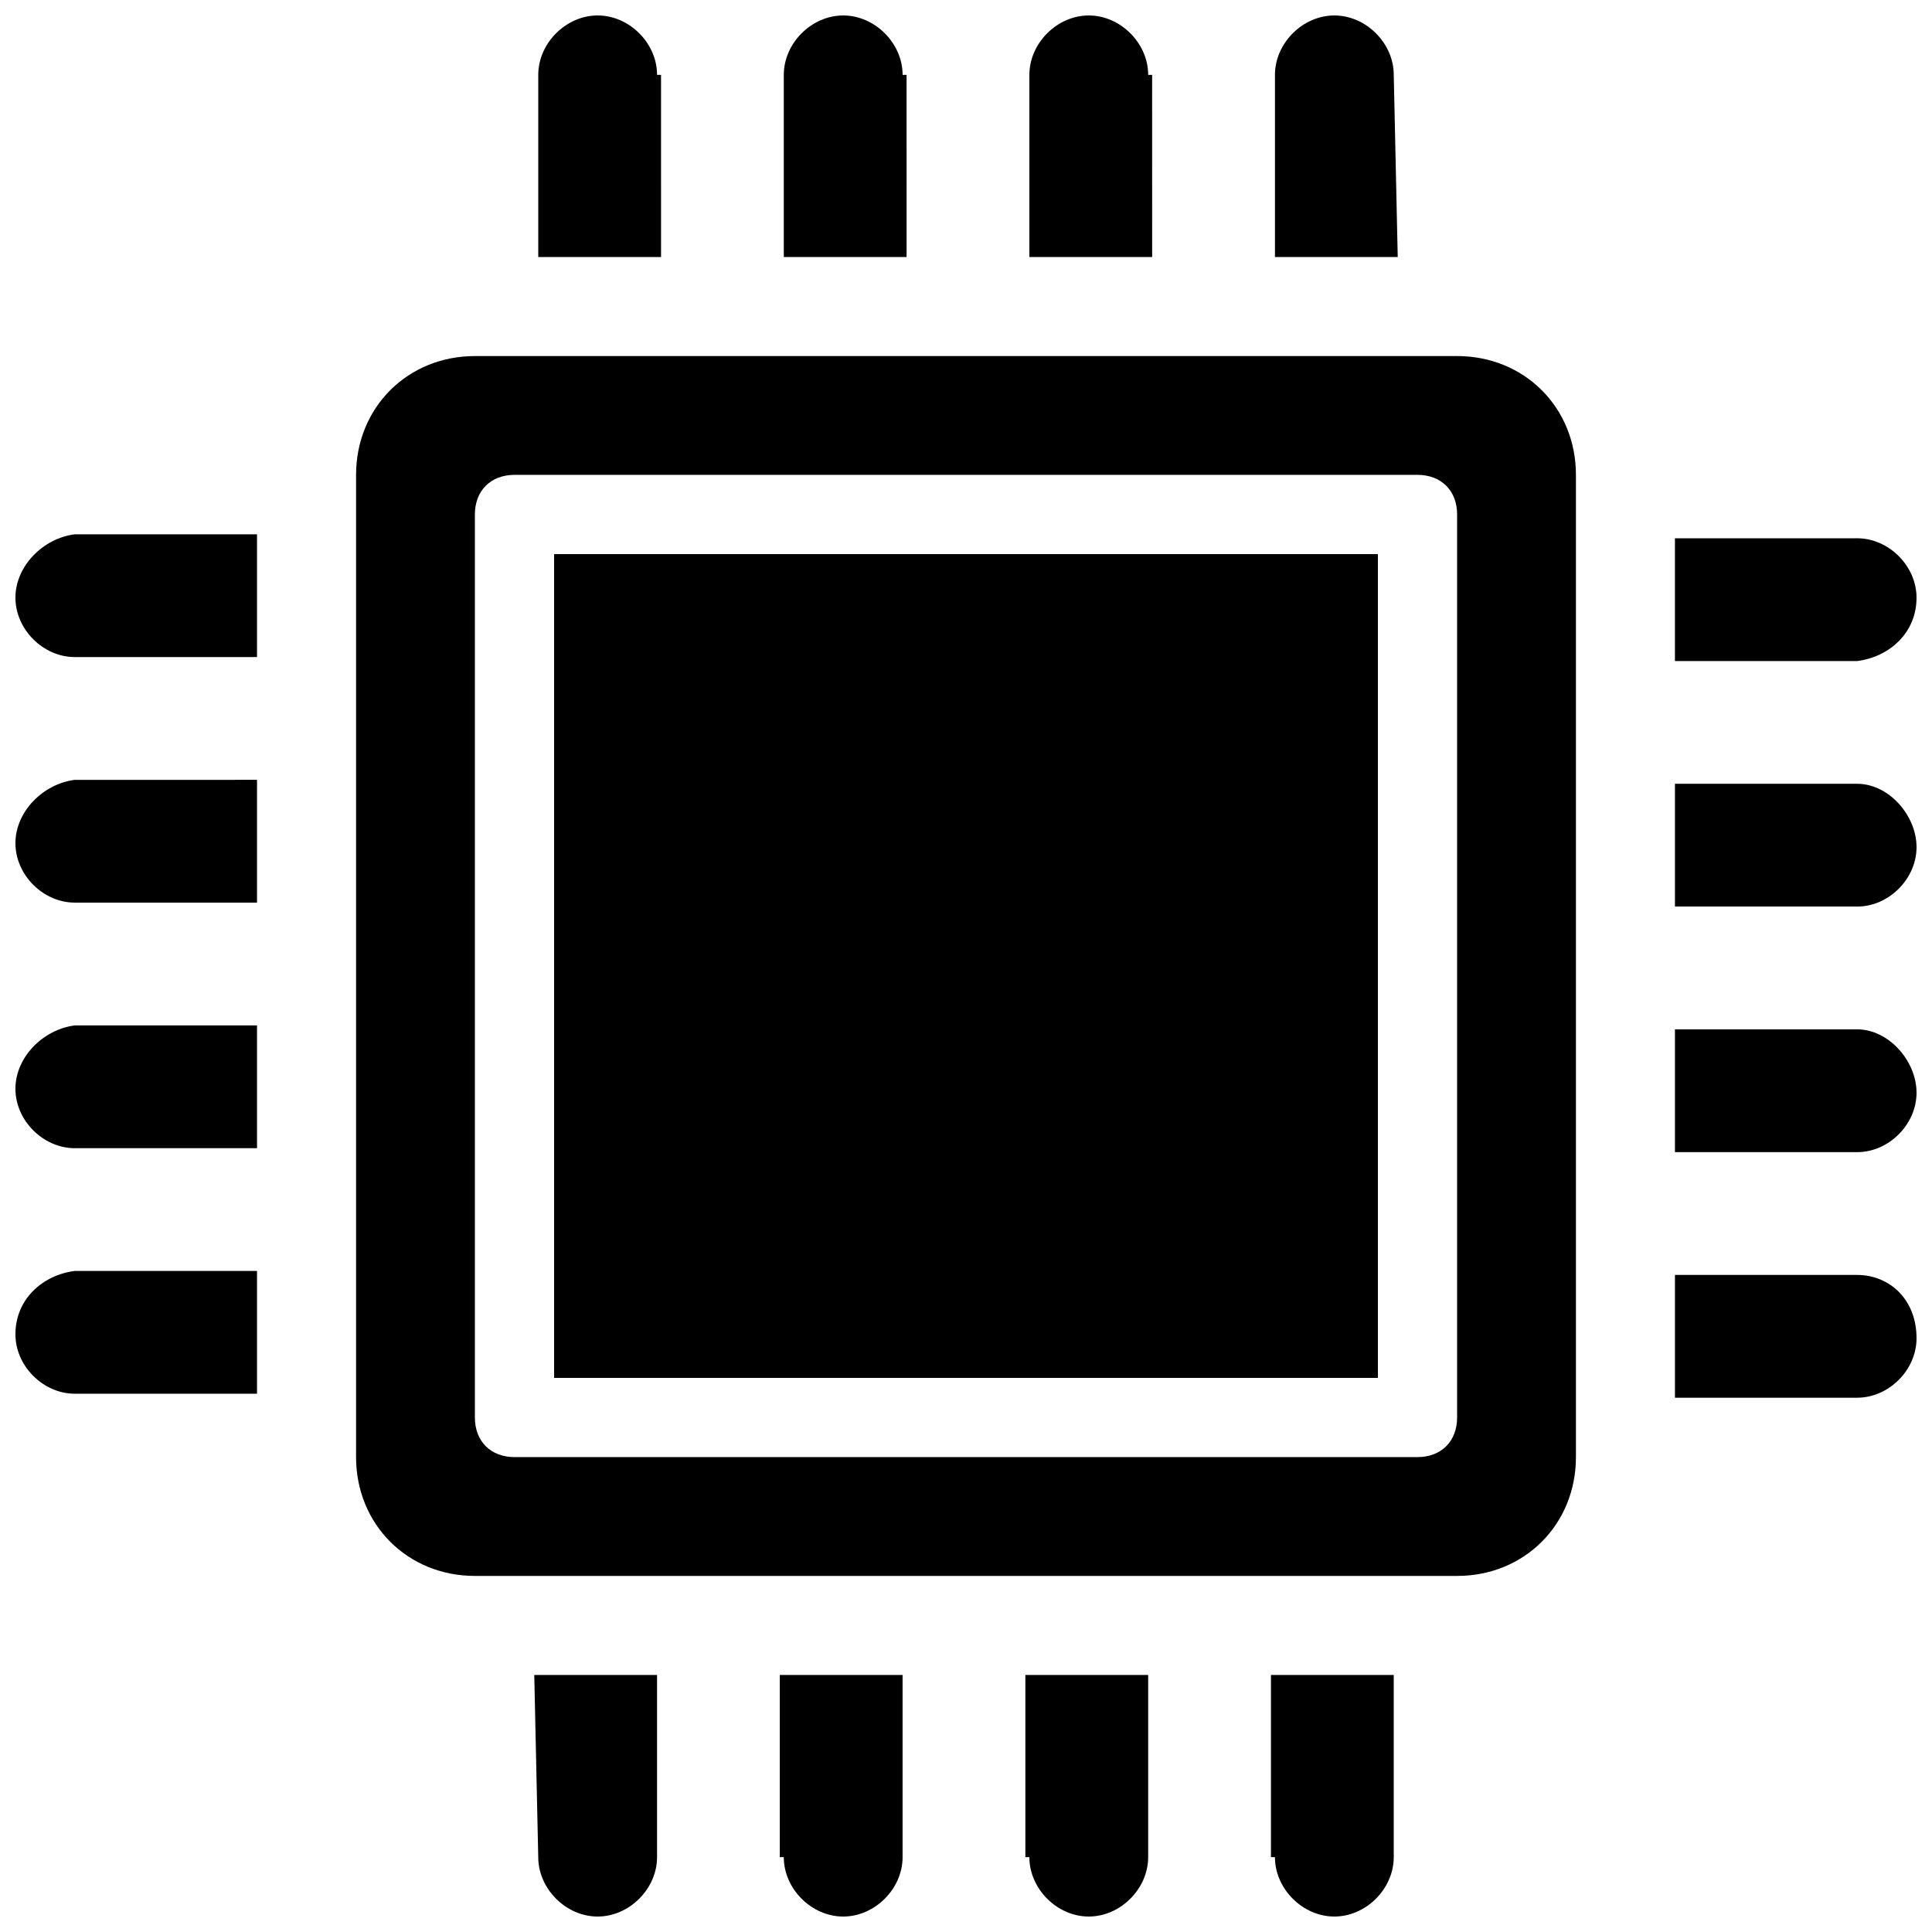 <?xml version="1.0" encoding="UTF-8"?>
<!-- Uploaded to: SVG Repo, www.svgrepo.com, Generator: SVG Repo Mixer Tools -->
<svg width="800px" height="800px" version="1.1" viewBox="144 144 512 512" xmlns="http://www.w3.org/2000/svg">
 <defs>
  <clipPath id="p">
   <path d="m286 148.09h34v64.906h-34z"/>
  </clipPath>
  <clipPath id="h">
   <path d="m351 148.09h34v64.906h-34z"/>
  </clipPath>
  <clipPath id="g">
   <path d="m416 148.09h34v64.906h-34z"/>
  </clipPath>
  <clipPath id="f">
   <path d="m481 148.09h34v64.906h-34z"/>
  </clipPath>
  <clipPath id="e">
   <path d="m285 587h34v64.902h-34z"/>
  </clipPath>
  <clipPath id="d">
   <path d="m350 587h34v64.902h-34z"/>
  </clipPath>
  <clipPath id="c">
   <path d="m415 587h34v64.902h-34z"/>
  </clipPath>
  <clipPath id="b">
   <path d="m480 587h34v64.902h-34z"/>
  </clipPath>
  <clipPath id="a">
   <path d="m587 286h64.902v34h-64.902z"/>
  </clipPath>
  <clipPath id="o">
   <path d="m587 351h64.902v34h-64.902z"/>
  </clipPath>
  <clipPath id="n">
   <path d="m587 416h64.902v34h-64.902z"/>
  </clipPath>
  <clipPath id="m">
   <path d="m587 481h64.902v34h-64.902z"/>
  </clipPath>
  <clipPath id="l">
   <path d="m148.09 285h64.906v34h-64.906z"/>
  </clipPath>
  <clipPath id="k">
   <path d="m148.09 350h64.906v34h-64.906z"/>
  </clipPath>
  <clipPath id="j">
   <path d="m148.09 415h64.906v34h-64.906z"/>
  </clipPath>
  <clipPath id="i">
   <path d="m148.09 480h64.906v34h-64.906z"/>
  </clipPath>
 </defs>
 <path d="m290.84 290.84h218.32v218.32h-218.32z"/>
 <path d="m530.15 238.36h-260.3c-17.844 0-31.488 13.645-31.488 31.488v260.3c0 17.844 13.645 31.488 31.488 31.488h260.3c17.844 0 31.488-13.645 31.488-31.488v-260.3c0-17.844-13.645-31.488-31.488-31.488zm0 281.29c0 6.297-4.199 10.496-10.496 10.496h-239.31c-6.297 0-10.496-4.199-10.496-10.496v-239.31c0-6.297 4.199-10.496 10.496-10.496h239.31c6.297 0 10.496 4.199 10.496 10.496z"/>
 <g clip-path="url(#p)">
  <path d="m318.13 163.84c0-8.398-7.348-15.742-15.742-15.742-8.398 0-15.742 7.348-15.742 15.742v48.281h32.539l-0.004-48.281z"/>
 </g>
 <g clip-path="url(#h)">
  <path d="m383.2 163.84c0-8.398-7.348-15.742-15.742-15.742-8.398 0-15.742 7.348-15.742 15.742v48.281h32.539l-0.004-48.281z"/>
 </g>
 <g clip-path="url(#g)">
  <path d="m448.28 163.84c0-8.398-7.348-15.742-15.742-15.742-8.398 0-15.742 7.348-15.742 15.742v48.281h32.539l-0.008-48.281z"/>
 </g>
 <g clip-path="url(#f)">
  <path d="m513.36 163.84c0-8.398-7.348-15.742-15.742-15.742-8.398 0-15.742 7.348-15.742 15.742v48.281h32.539z"/>
 </g>
 <g clip-path="url(#e)">
  <path d="m286.64 636.16c0 8.398 7.348 15.742 15.742 15.742 8.398 0 15.742-7.348 15.742-15.742v-48.281h-32.539z"/>
 </g>
 <g clip-path="url(#d)">
  <path d="m351.71 636.16c0 8.398 7.348 15.742 15.742 15.742 8.398 0 15.742-7.348 15.742-15.742v-48.281h-32.539v48.281z"/>
 </g>
 <g clip-path="url(#c)">
  <path d="m416.79 636.16c0 8.398 7.348 15.742 15.742 15.742 8.398 0 15.742-7.348 15.742-15.742v-48.281h-32.539v48.281z"/>
 </g>
 <g clip-path="url(#b)">
  <path d="m481.87 636.16c0 8.398 7.348 15.742 15.742 15.742 8.398 0 15.742-7.348 15.742-15.742v-48.281h-32.539v48.281z"/>
 </g>
 <g clip-path="url(#a)">
  <path d="m651.9 302.39c0-8.398-7.348-15.742-15.742-15.742h-48.281v32.539h48.281c8.395-1.055 15.742-7.352 15.742-16.797z"/>
 </g>
 <g clip-path="url(#o)">
  <path d="m636.16 351.71h-48.281v32.539h48.281c8.398 0 15.742-7.348 15.742-15.742 0-8.398-7.348-16.797-15.742-16.797z"/>
 </g>
 <g clip-path="url(#n)">
  <path d="m636.16 416.79h-48.281v32.539h48.281c8.398 0 15.742-7.348 15.742-15.742 0-8.402-7.348-16.797-15.742-16.797z"/>
 </g>
 <g clip-path="url(#m)">
  <path d="m636.16 481.87h-48.281v32.539h48.281c8.398 0 15.742-7.348 15.742-15.742 0-10.5-7.348-16.797-15.742-16.797z"/>
 </g>
 <g clip-path="url(#l)">
  <path d="m148.09 302.39c0 8.398 7.348 15.742 15.742 15.742h48.281v-32.539h-48.281c-8.395 1.051-15.742 8.398-15.742 16.797z"/>
 </g>
 <g clip-path="url(#k)">
  <path d="m148.09 367.46c0 8.398 7.348 15.742 15.742 15.742h48.281v-32.539l-48.281 0.004c-8.395 1.047-15.742 8.395-15.742 16.793z"/>
 </g>
 <g clip-path="url(#j)">
  <path d="m148.09 432.54c0 8.398 7.348 15.742 15.742 15.742h48.281v-32.539l-48.281 0.004c-8.395 1.051-15.742 8.398-15.742 16.793z"/>
 </g>
 <g clip-path="url(#i)">
  <path d="m148.09 497.61c0 8.398 7.348 15.742 15.742 15.742h48.281v-32.539h-48.281c-8.395 1.051-15.742 7.348-15.742 16.797z"/>
 </g>
</svg>